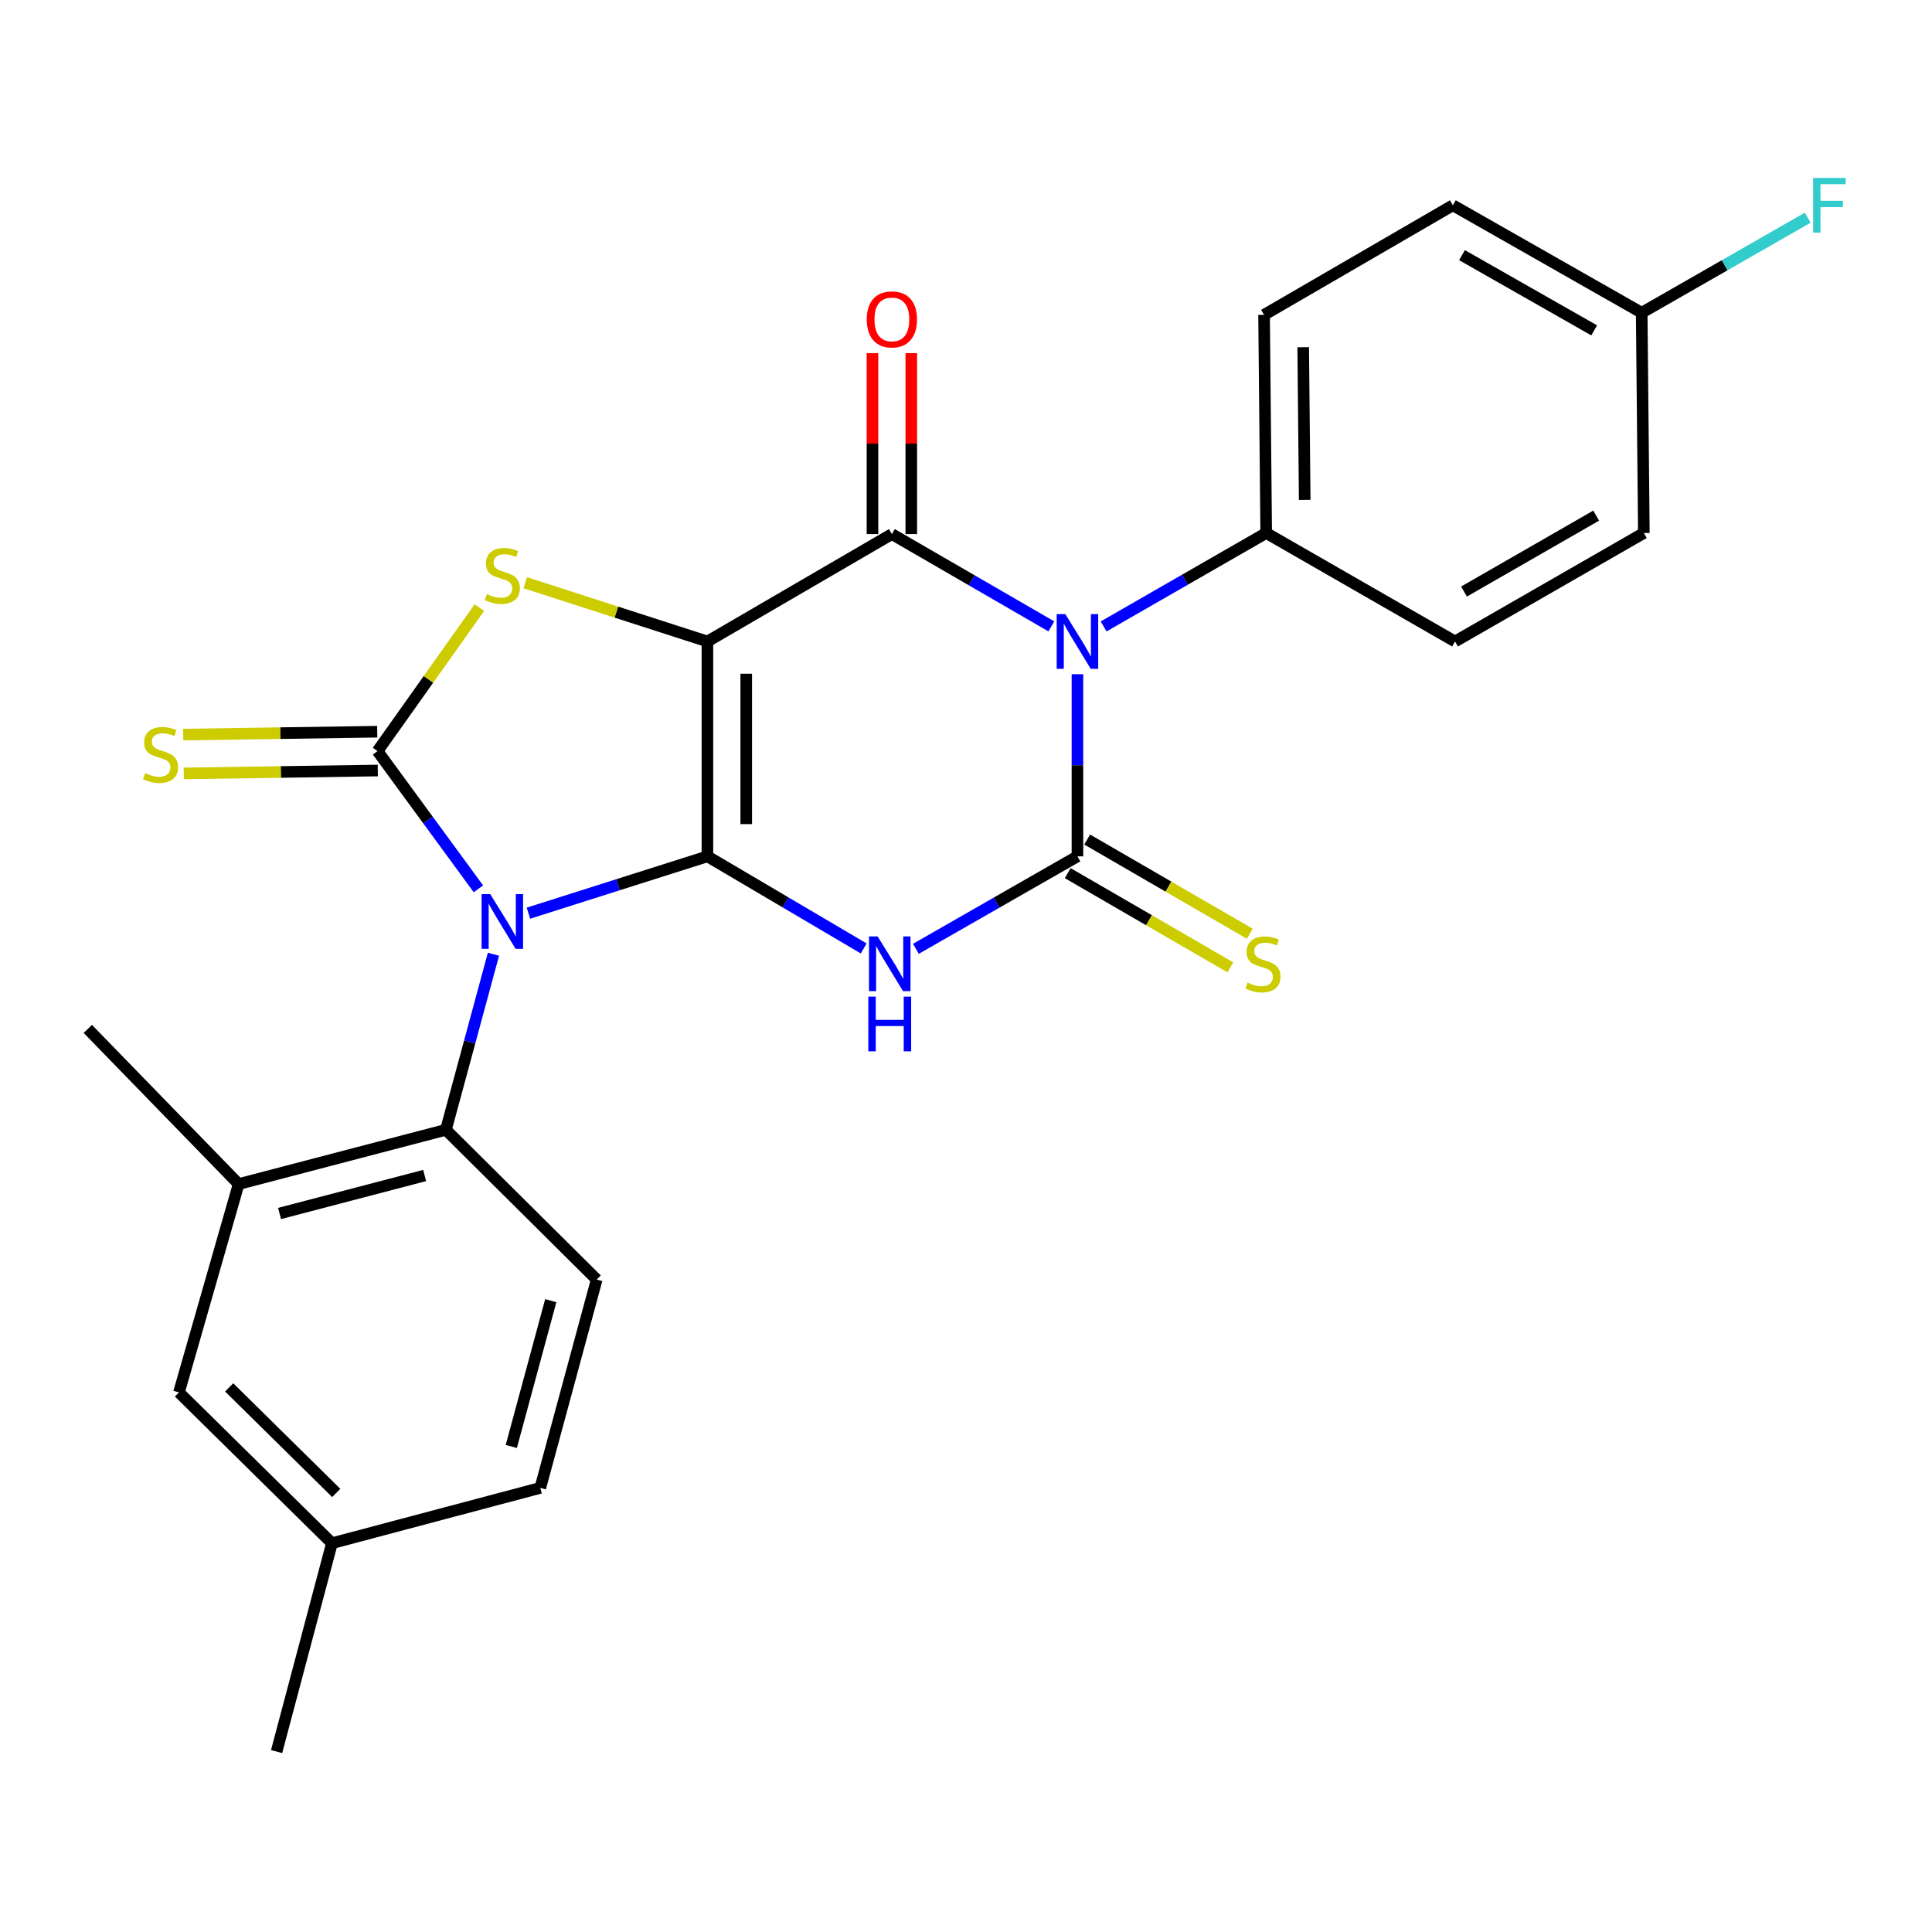 <?xml version='1.0' encoding='iso-8859-1'?>
<svg version='1.1' baseProfile='full'
              xmlns='http://www.w3.org/2000/svg'
                      xmlns:rdkit='http://www.rdkit.org/xml'
                      xmlns:xlink='http://www.w3.org/1999/xlink'
                  xml:space='preserve'
width='1000px' height='1000px' viewBox='0 0 1000 1000'>
<!-- END OF HEADER -->
<rect style='opacity:1.0;fill:#FFFFFF;stroke:none' width='1000' height='1000' x='0' y='0'> </rect>
<path class='bond-0' d='M 366.154,443.24 L 366.154,332.032' style='fill:none;fill-rule:evenodd;stroke:#000000;stroke-width:6px;stroke-linecap:butt;stroke-linejoin:miter;stroke-opacity:1' />
<path class='bond-0' d='M 386.248,426.559 L 386.248,348.713' style='fill:none;fill-rule:evenodd;stroke:#000000;stroke-width:6px;stroke-linecap:butt;stroke-linejoin:miter;stroke-opacity:1' />
<path class='bond-1' d='M 366.154,443.24 L 319.84,457.949' style='fill:none;fill-rule:evenodd;stroke:#000000;stroke-width:6px;stroke-linecap:butt;stroke-linejoin:miter;stroke-opacity:1' />
<path class='bond-1' d='M 319.84,457.949 L 273.527,472.658' style='fill:none;fill-rule:evenodd;stroke:#0000FF;stroke-width:6px;stroke-linecap:butt;stroke-linejoin:miter;stroke-opacity:1' />
<path class='bond-2' d='M 366.154,443.24 L 406.602,467.077' style='fill:none;fill-rule:evenodd;stroke:#000000;stroke-width:6px;stroke-linecap:butt;stroke-linejoin:miter;stroke-opacity:1' />
<path class='bond-2' d='M 406.602,467.077 L 447.05,490.913' style='fill:none;fill-rule:evenodd;stroke:#0000FF;stroke-width:6px;stroke-linecap:butt;stroke-linejoin:miter;stroke-opacity:1' />
<path class='bond-5' d='M 366.154,332.032 L 461.634,276.438' style='fill:none;fill-rule:evenodd;stroke:#000000;stroke-width:6px;stroke-linecap:butt;stroke-linejoin:miter;stroke-opacity:1' />
<path class='bond-7' d='M 366.154,332.032 L 319.012,316.822' style='fill:none;fill-rule:evenodd;stroke:#000000;stroke-width:6px;stroke-linecap:butt;stroke-linejoin:miter;stroke-opacity:1' />
<path class='bond-7' d='M 319.012,316.822 L 271.871,301.612' style='fill:none;fill-rule:evenodd;stroke:#CCCC00;stroke-width:6px;stroke-linecap:butt;stroke-linejoin:miter;stroke-opacity:1' />
<path class='bond-6' d='M 247.626,460.061 L 221.513,424.418' style='fill:none;fill-rule:evenodd;stroke:#0000FF;stroke-width:6px;stroke-linecap:butt;stroke-linejoin:miter;stroke-opacity:1' />
<path class='bond-6' d='M 221.513,424.418 L 195.4,388.775' style='fill:none;fill-rule:evenodd;stroke:#000000;stroke-width:6px;stroke-linecap:butt;stroke-linejoin:miter;stroke-opacity:1' />
<path class='bond-8' d='M 255.411,493.907 L 243.105,539.349' style='fill:none;fill-rule:evenodd;stroke:#0000FF;stroke-width:6px;stroke-linecap:butt;stroke-linejoin:miter;stroke-opacity:1' />
<path class='bond-8' d='M 243.105,539.349 L 230.799,584.791' style='fill:none;fill-rule:evenodd;stroke:#000000;stroke-width:6px;stroke-linecap:butt;stroke-linejoin:miter;stroke-opacity:1' />
<path class='bond-4' d='M 474.067,491.106 L 515.875,467.173' style='fill:none;fill-rule:evenodd;stroke:#0000FF;stroke-width:6px;stroke-linecap:butt;stroke-linejoin:miter;stroke-opacity:1' />
<path class='bond-4' d='M 515.875,467.173 L 557.683,443.24' style='fill:none;fill-rule:evenodd;stroke:#000000;stroke-width:6px;stroke-linecap:butt;stroke-linejoin:miter;stroke-opacity:1' />
<path class='bond-3' d='M 557.683,348.972 L 557.683,396.106' style='fill:none;fill-rule:evenodd;stroke:#0000FF;stroke-width:6px;stroke-linecap:butt;stroke-linejoin:miter;stroke-opacity:1' />
<path class='bond-3' d='M 557.683,396.106 L 557.683,443.24' style='fill:none;fill-rule:evenodd;stroke:#000000;stroke-width:6px;stroke-linecap:butt;stroke-linejoin:miter;stroke-opacity:1' />
<path class='bond-10' d='M 571.24,324.24 L 613.312,300.06' style='fill:none;fill-rule:evenodd;stroke:#0000FF;stroke-width:6px;stroke-linecap:butt;stroke-linejoin:miter;stroke-opacity:1' />
<path class='bond-10' d='M 613.312,300.06 L 655.384,275.88' style='fill:none;fill-rule:evenodd;stroke:#000000;stroke-width:6px;stroke-linecap:butt;stroke-linejoin:miter;stroke-opacity:1' />
<path class='bond-27' d='M 544.168,324.209 L 502.901,300.324' style='fill:none;fill-rule:evenodd;stroke:#0000FF;stroke-width:6px;stroke-linecap:butt;stroke-linejoin:miter;stroke-opacity:1' />
<path class='bond-27' d='M 502.901,300.324 L 461.634,276.438' style='fill:none;fill-rule:evenodd;stroke:#000000;stroke-width:6px;stroke-linecap:butt;stroke-linejoin:miter;stroke-opacity:1' />
<path class='bond-11' d='M 552.647,451.935 L 594.734,476.31' style='fill:none;fill-rule:evenodd;stroke:#000000;stroke-width:6px;stroke-linecap:butt;stroke-linejoin:miter;stroke-opacity:1' />
<path class='bond-11' d='M 594.734,476.31 L 636.82,500.685' style='fill:none;fill-rule:evenodd;stroke:#CCCC00;stroke-width:6px;stroke-linecap:butt;stroke-linejoin:miter;stroke-opacity:1' />
<path class='bond-11' d='M 562.718,434.546 L 604.804,458.921' style='fill:none;fill-rule:evenodd;stroke:#000000;stroke-width:6px;stroke-linecap:butt;stroke-linejoin:miter;stroke-opacity:1' />
<path class='bond-11' d='M 604.804,458.921 L 646.891,483.296' style='fill:none;fill-rule:evenodd;stroke:#CCCC00;stroke-width:6px;stroke-linecap:butt;stroke-linejoin:miter;stroke-opacity:1' />
<path class='bond-13' d='M 471.681,276.438 L 471.681,229.609' style='fill:none;fill-rule:evenodd;stroke:#000000;stroke-width:6px;stroke-linecap:butt;stroke-linejoin:miter;stroke-opacity:1' />
<path class='bond-13' d='M 471.681,229.609 L 471.681,182.781' style='fill:none;fill-rule:evenodd;stroke:#FF0000;stroke-width:6px;stroke-linecap:butt;stroke-linejoin:miter;stroke-opacity:1' />
<path class='bond-13' d='M 451.587,276.438 L 451.587,229.609' style='fill:none;fill-rule:evenodd;stroke:#000000;stroke-width:6px;stroke-linecap:butt;stroke-linejoin:miter;stroke-opacity:1' />
<path class='bond-13' d='M 451.587,229.609 L 451.587,182.781' style='fill:none;fill-rule:evenodd;stroke:#FF0000;stroke-width:6px;stroke-linecap:butt;stroke-linejoin:miter;stroke-opacity:1' />
<path class='bond-12' d='M 195.25,378.729 L 145.037,379.477' style='fill:none;fill-rule:evenodd;stroke:#000000;stroke-width:6px;stroke-linecap:butt;stroke-linejoin:miter;stroke-opacity:1' />
<path class='bond-12' d='M 145.037,379.477 L 94.824,380.226' style='fill:none;fill-rule:evenodd;stroke:#CCCC00;stroke-width:6px;stroke-linecap:butt;stroke-linejoin:miter;stroke-opacity:1' />
<path class='bond-12' d='M 195.55,398.821 L 145.337,399.569' style='fill:none;fill-rule:evenodd;stroke:#000000;stroke-width:6px;stroke-linecap:butt;stroke-linejoin:miter;stroke-opacity:1' />
<path class='bond-12' d='M 145.337,399.569 L 95.124,400.318' style='fill:none;fill-rule:evenodd;stroke:#CCCC00;stroke-width:6px;stroke-linecap:butt;stroke-linejoin:miter;stroke-opacity:1' />
<path class='bond-26' d='M 195.4,388.775 L 221.766,351.638' style='fill:none;fill-rule:evenodd;stroke:#000000;stroke-width:6px;stroke-linecap:butt;stroke-linejoin:miter;stroke-opacity:1' />
<path class='bond-26' d='M 221.766,351.638 L 248.132,314.501' style='fill:none;fill-rule:evenodd;stroke:#CCCC00;stroke-width:6px;stroke-linecap:butt;stroke-linejoin:miter;stroke-opacity:1' />
<path class='bond-9' d='M 230.799,584.791 L 123.52,612.867' style='fill:none;fill-rule:evenodd;stroke:#000000;stroke-width:6px;stroke-linecap:butt;stroke-linejoin:miter;stroke-opacity:1' />
<path class='bond-9' d='M 219.794,608.442 L 144.699,628.095' style='fill:none;fill-rule:evenodd;stroke:#000000;stroke-width:6px;stroke-linecap:butt;stroke-linejoin:miter;stroke-opacity:1' />
<path class='bond-14' d='M 230.799,584.791 L 308.853,662.298' style='fill:none;fill-rule:evenodd;stroke:#000000;stroke-width:6px;stroke-linecap:butt;stroke-linejoin:miter;stroke-opacity:1' />
<path class='bond-15' d='M 123.52,612.867 L 92.631,720.704' style='fill:none;fill-rule:evenodd;stroke:#000000;stroke-width:6px;stroke-linecap:butt;stroke-linejoin:miter;stroke-opacity:1' />
<path class='bond-24' d='M 123.52,612.867 L 45.455,532.558' style='fill:none;fill-rule:evenodd;stroke:#000000;stroke-width:6px;stroke-linecap:butt;stroke-linejoin:miter;stroke-opacity:1' />
<path class='bond-16' d='M 655.384,275.88 L 654.279,162.974' style='fill:none;fill-rule:evenodd;stroke:#000000;stroke-width:6px;stroke-linecap:butt;stroke-linejoin:miter;stroke-opacity:1' />
<path class='bond-16' d='M 675.311,258.748 L 674.538,179.714' style='fill:none;fill-rule:evenodd;stroke:#000000;stroke-width:6px;stroke-linecap:butt;stroke-linejoin:miter;stroke-opacity:1' />
<path class='bond-17' d='M 655.384,275.88 L 753.119,332.032' style='fill:none;fill-rule:evenodd;stroke:#000000;stroke-width:6px;stroke-linecap:butt;stroke-linejoin:miter;stroke-opacity:1' />
<path class='bond-18' d='M 308.853,662.298 L 279.661,770.124' style='fill:none;fill-rule:evenodd;stroke:#000000;stroke-width:6px;stroke-linecap:butt;stroke-linejoin:miter;stroke-opacity:1' />
<path class='bond-18' d='M 285.078,673.221 L 264.644,748.699' style='fill:none;fill-rule:evenodd;stroke:#000000;stroke-width:6px;stroke-linecap:butt;stroke-linejoin:miter;stroke-opacity:1' />
<path class='bond-28' d='M 92.631,720.704 L 171.812,798.769' style='fill:none;fill-rule:evenodd;stroke:#000000;stroke-width:6px;stroke-linecap:butt;stroke-linejoin:miter;stroke-opacity:1' />
<path class='bond-28' d='M 118.615,718.105 L 174.042,772.751' style='fill:none;fill-rule:evenodd;stroke:#000000;stroke-width:6px;stroke-linecap:butt;stroke-linejoin:miter;stroke-opacity:1' />
<path class='bond-22' d='M 654.279,162.974 L 752.002,106.254' style='fill:none;fill-rule:evenodd;stroke:#000000;stroke-width:6px;stroke-linecap:butt;stroke-linejoin:miter;stroke-opacity:1' />
<path class='bond-21' d='M 753.119,332.032 L 850.854,275.88' style='fill:none;fill-rule:evenodd;stroke:#000000;stroke-width:6px;stroke-linecap:butt;stroke-linejoin:miter;stroke-opacity:1' />
<path class='bond-21' d='M 757.769,306.186 L 826.183,266.88' style='fill:none;fill-rule:evenodd;stroke:#000000;stroke-width:6px;stroke-linecap:butt;stroke-linejoin:miter;stroke-opacity:1' />
<path class='bond-19' d='M 279.661,770.124 L 171.812,798.769' style='fill:none;fill-rule:evenodd;stroke:#000000;stroke-width:6px;stroke-linecap:butt;stroke-linejoin:miter;stroke-opacity:1' />
<path class='bond-25' d='M 171.812,798.769 L 143.167,906.618' style='fill:none;fill-rule:evenodd;stroke:#000000;stroke-width:6px;stroke-linecap:butt;stroke-linejoin:miter;stroke-opacity:1' />
<path class='bond-20' d='M 849.737,161.88 L 850.854,275.88' style='fill:none;fill-rule:evenodd;stroke:#000000;stroke-width:6px;stroke-linecap:butt;stroke-linejoin:miter;stroke-opacity:1' />
<path class='bond-23' d='M 849.737,161.88 L 892.705,137.279' style='fill:none;fill-rule:evenodd;stroke:#000000;stroke-width:6px;stroke-linecap:butt;stroke-linejoin:miter;stroke-opacity:1' />
<path class='bond-23' d='M 892.705,137.279 L 935.673,112.677' style='fill:none;fill-rule:evenodd;stroke:#33CCCC;stroke-width:6px;stroke-linecap:butt;stroke-linejoin:miter;stroke-opacity:1' />
<path class='bond-29' d='M 849.737,161.88 L 752.002,106.254' style='fill:none;fill-rule:evenodd;stroke:#000000;stroke-width:6px;stroke-linecap:butt;stroke-linejoin:miter;stroke-opacity:1' />
<path class='bond-29' d='M 825.137,171 L 756.723,132.061' style='fill:none;fill-rule:evenodd;stroke:#000000;stroke-width:6px;stroke-linecap:butt;stroke-linejoin:miter;stroke-opacity:1' />
<path  class='atom-2' d='M 253.742 462.794
L 263.022 477.794
Q 263.942 479.274, 265.422 481.954
Q 266.902 484.634, 266.982 484.794
L 266.982 462.794
L 270.742 462.794
L 270.742 491.114
L 266.862 491.114
L 256.902 474.714
Q 255.742 472.794, 254.502 470.594
Q 253.302 468.394, 252.942 467.714
L 252.942 491.114
L 249.262 491.114
L 249.262 462.794
L 253.742 462.794
' fill='#0000FF'/>
<path  class='atom-3' d='M 454.269 484.696
L 463.549 499.696
Q 464.469 501.176, 465.949 503.856
Q 467.429 506.536, 467.509 506.696
L 467.509 484.696
L 471.269 484.696
L 471.269 513.016
L 467.389 513.016
L 457.429 496.616
Q 456.269 494.696, 455.029 492.496
Q 453.829 490.296, 453.469 489.616
L 453.469 513.016
L 449.789 513.016
L 449.789 484.696
L 454.269 484.696
' fill='#0000FF'/>
<path  class='atom-3' d='M 449.449 515.848
L 453.289 515.848
L 453.289 527.888
L 467.769 527.888
L 467.769 515.848
L 471.609 515.848
L 471.609 544.168
L 467.769 544.168
L 467.769 531.088
L 453.289 531.088
L 453.289 544.168
L 449.449 544.168
L 449.449 515.848
' fill='#0000FF'/>
<path  class='atom-4' d='M 551.423 317.872
L 560.703 332.872
Q 561.623 334.352, 563.103 337.032
Q 564.583 339.712, 564.663 339.872
L 564.663 317.872
L 568.423 317.872
L 568.423 346.192
L 564.543 346.192
L 554.583 329.792
Q 553.423 327.872, 552.183 325.672
Q 550.983 323.472, 550.623 322.792
L 550.623 346.192
L 546.943 346.192
L 546.943 317.872
L 551.423 317.872
' fill='#0000FF'/>
<path  class='atom-8' d='M 252.002 307.503
Q 252.322 307.623, 253.642 308.183
Q 254.962 308.743, 256.402 309.103
Q 257.882 309.423, 259.322 309.423
Q 262.002 309.423, 263.562 308.143
Q 265.122 306.823, 265.122 304.543
Q 265.122 302.983, 264.322 302.023
Q 263.562 301.063, 262.362 300.543
Q 261.162 300.023, 259.162 299.423
Q 256.642 298.663, 255.122 297.943
Q 253.642 297.223, 252.562 295.703
Q 251.522 294.183, 251.522 291.623
Q 251.522 288.063, 253.922 285.863
Q 256.362 283.663, 261.162 283.663
Q 264.442 283.663, 268.162 285.223
L 267.242 288.303
Q 263.842 286.903, 261.282 286.903
Q 258.522 286.903, 257.002 288.063
Q 255.482 289.183, 255.522 291.143
Q 255.522 292.663, 256.282 293.583
Q 257.082 294.503, 258.202 295.023
Q 259.362 295.543, 261.282 296.143
Q 263.842 296.943, 265.362 297.743
Q 266.882 298.543, 267.962 300.183
Q 269.082 301.783, 269.082 304.543
Q 269.082 308.463, 266.442 310.583
Q 263.842 312.663, 259.482 312.663
Q 256.962 312.663, 255.042 312.103
Q 253.162 311.583, 250.922 310.663
L 252.002 307.503
' fill='#CCCC00'/>
<path  class='atom-12' d='M 645.71 508.576
Q 646.03 508.696, 647.35 509.256
Q 648.67 509.816, 650.11 510.176
Q 651.59 510.496, 653.03 510.496
Q 655.71 510.496, 657.27 509.216
Q 658.83 507.896, 658.83 505.616
Q 658.83 504.056, 658.03 503.096
Q 657.27 502.136, 656.07 501.616
Q 654.87 501.096, 652.87 500.496
Q 650.35 499.736, 648.83 499.016
Q 647.35 498.296, 646.27 496.776
Q 645.23 495.256, 645.23 492.696
Q 645.23 489.136, 647.63 486.936
Q 650.07 484.736, 654.87 484.736
Q 658.15 484.736, 661.87 486.296
L 660.95 489.376
Q 657.55 487.976, 654.99 487.976
Q 652.23 487.976, 650.71 489.136
Q 649.19 490.256, 649.23 492.216
Q 649.23 493.736, 649.99 494.656
Q 650.79 495.576, 651.91 496.096
Q 653.07 496.616, 654.99 497.216
Q 657.55 498.016, 659.07 498.816
Q 660.59 499.616, 661.67 501.256
Q 662.79 502.856, 662.79 505.616
Q 662.79 509.536, 660.15 511.656
Q 657.55 513.736, 653.19 513.736
Q 650.67 513.736, 648.75 513.176
Q 646.87 512.656, 644.63 511.736
L 645.71 508.576
' fill='#CCCC00'/>
<path  class='atom-13' d='M 75.086 400.169
Q 75.406 400.289, 76.726 400.849
Q 78.046 401.409, 79.486 401.769
Q 80.966 402.089, 82.406 402.089
Q 85.086 402.089, 86.646 400.809
Q 88.206 399.489, 88.206 397.209
Q 88.206 395.649, 87.406 394.689
Q 86.646 393.729, 85.446 393.209
Q 84.246 392.689, 82.246 392.089
Q 79.726 391.329, 78.206 390.609
Q 76.726 389.889, 75.646 388.369
Q 74.606 386.849, 74.606 384.289
Q 74.606 380.729, 77.006 378.529
Q 79.446 376.329, 84.246 376.329
Q 87.526 376.329, 91.246 377.889
L 90.326 380.969
Q 86.926 379.569, 84.366 379.569
Q 81.606 379.569, 80.086 380.729
Q 78.566 381.849, 78.606 383.809
Q 78.606 385.329, 79.366 386.249
Q 80.166 387.169, 81.286 387.689
Q 82.446 388.209, 84.366 388.809
Q 86.926 389.609, 88.446 390.409
Q 89.966 391.209, 91.046 392.849
Q 92.166 394.449, 92.166 397.209
Q 92.166 401.129, 89.526 403.249
Q 86.926 405.329, 82.566 405.329
Q 80.046 405.329, 78.126 404.769
Q 76.246 404.249, 74.006 403.329
L 75.086 400.169
' fill='#CCCC00'/>
<path  class='atom-14' d='M 448.634 165.321
Q 448.634 158.521, 451.994 154.721
Q 455.354 150.921, 461.634 150.921
Q 467.914 150.921, 471.274 154.721
Q 474.634 158.521, 474.634 165.321
Q 474.634 172.201, 471.234 176.121
Q 467.834 180.001, 461.634 180.001
Q 455.394 180.001, 451.994 176.121
Q 448.634 172.241, 448.634 165.321
M 461.634 176.801
Q 465.954 176.801, 468.274 173.921
Q 470.634 171.001, 470.634 165.321
Q 470.634 159.761, 468.274 156.961
Q 465.954 154.121, 461.634 154.121
Q 457.314 154.121, 454.954 156.921
Q 452.634 159.721, 452.634 165.321
Q 452.634 171.041, 454.954 173.921
Q 457.314 176.801, 461.634 176.801
' fill='#FF0000'/>
<path  class='atom-24' d='M 938.471 92.094
L 955.311 92.094
L 955.311 95.334
L 942.271 95.334
L 942.271 103.934
L 953.871 103.934
L 953.871 107.214
L 942.271 107.214
L 942.271 120.414
L 938.471 120.414
L 938.471 92.094
' fill='#33CCCC'/>
</svg>
